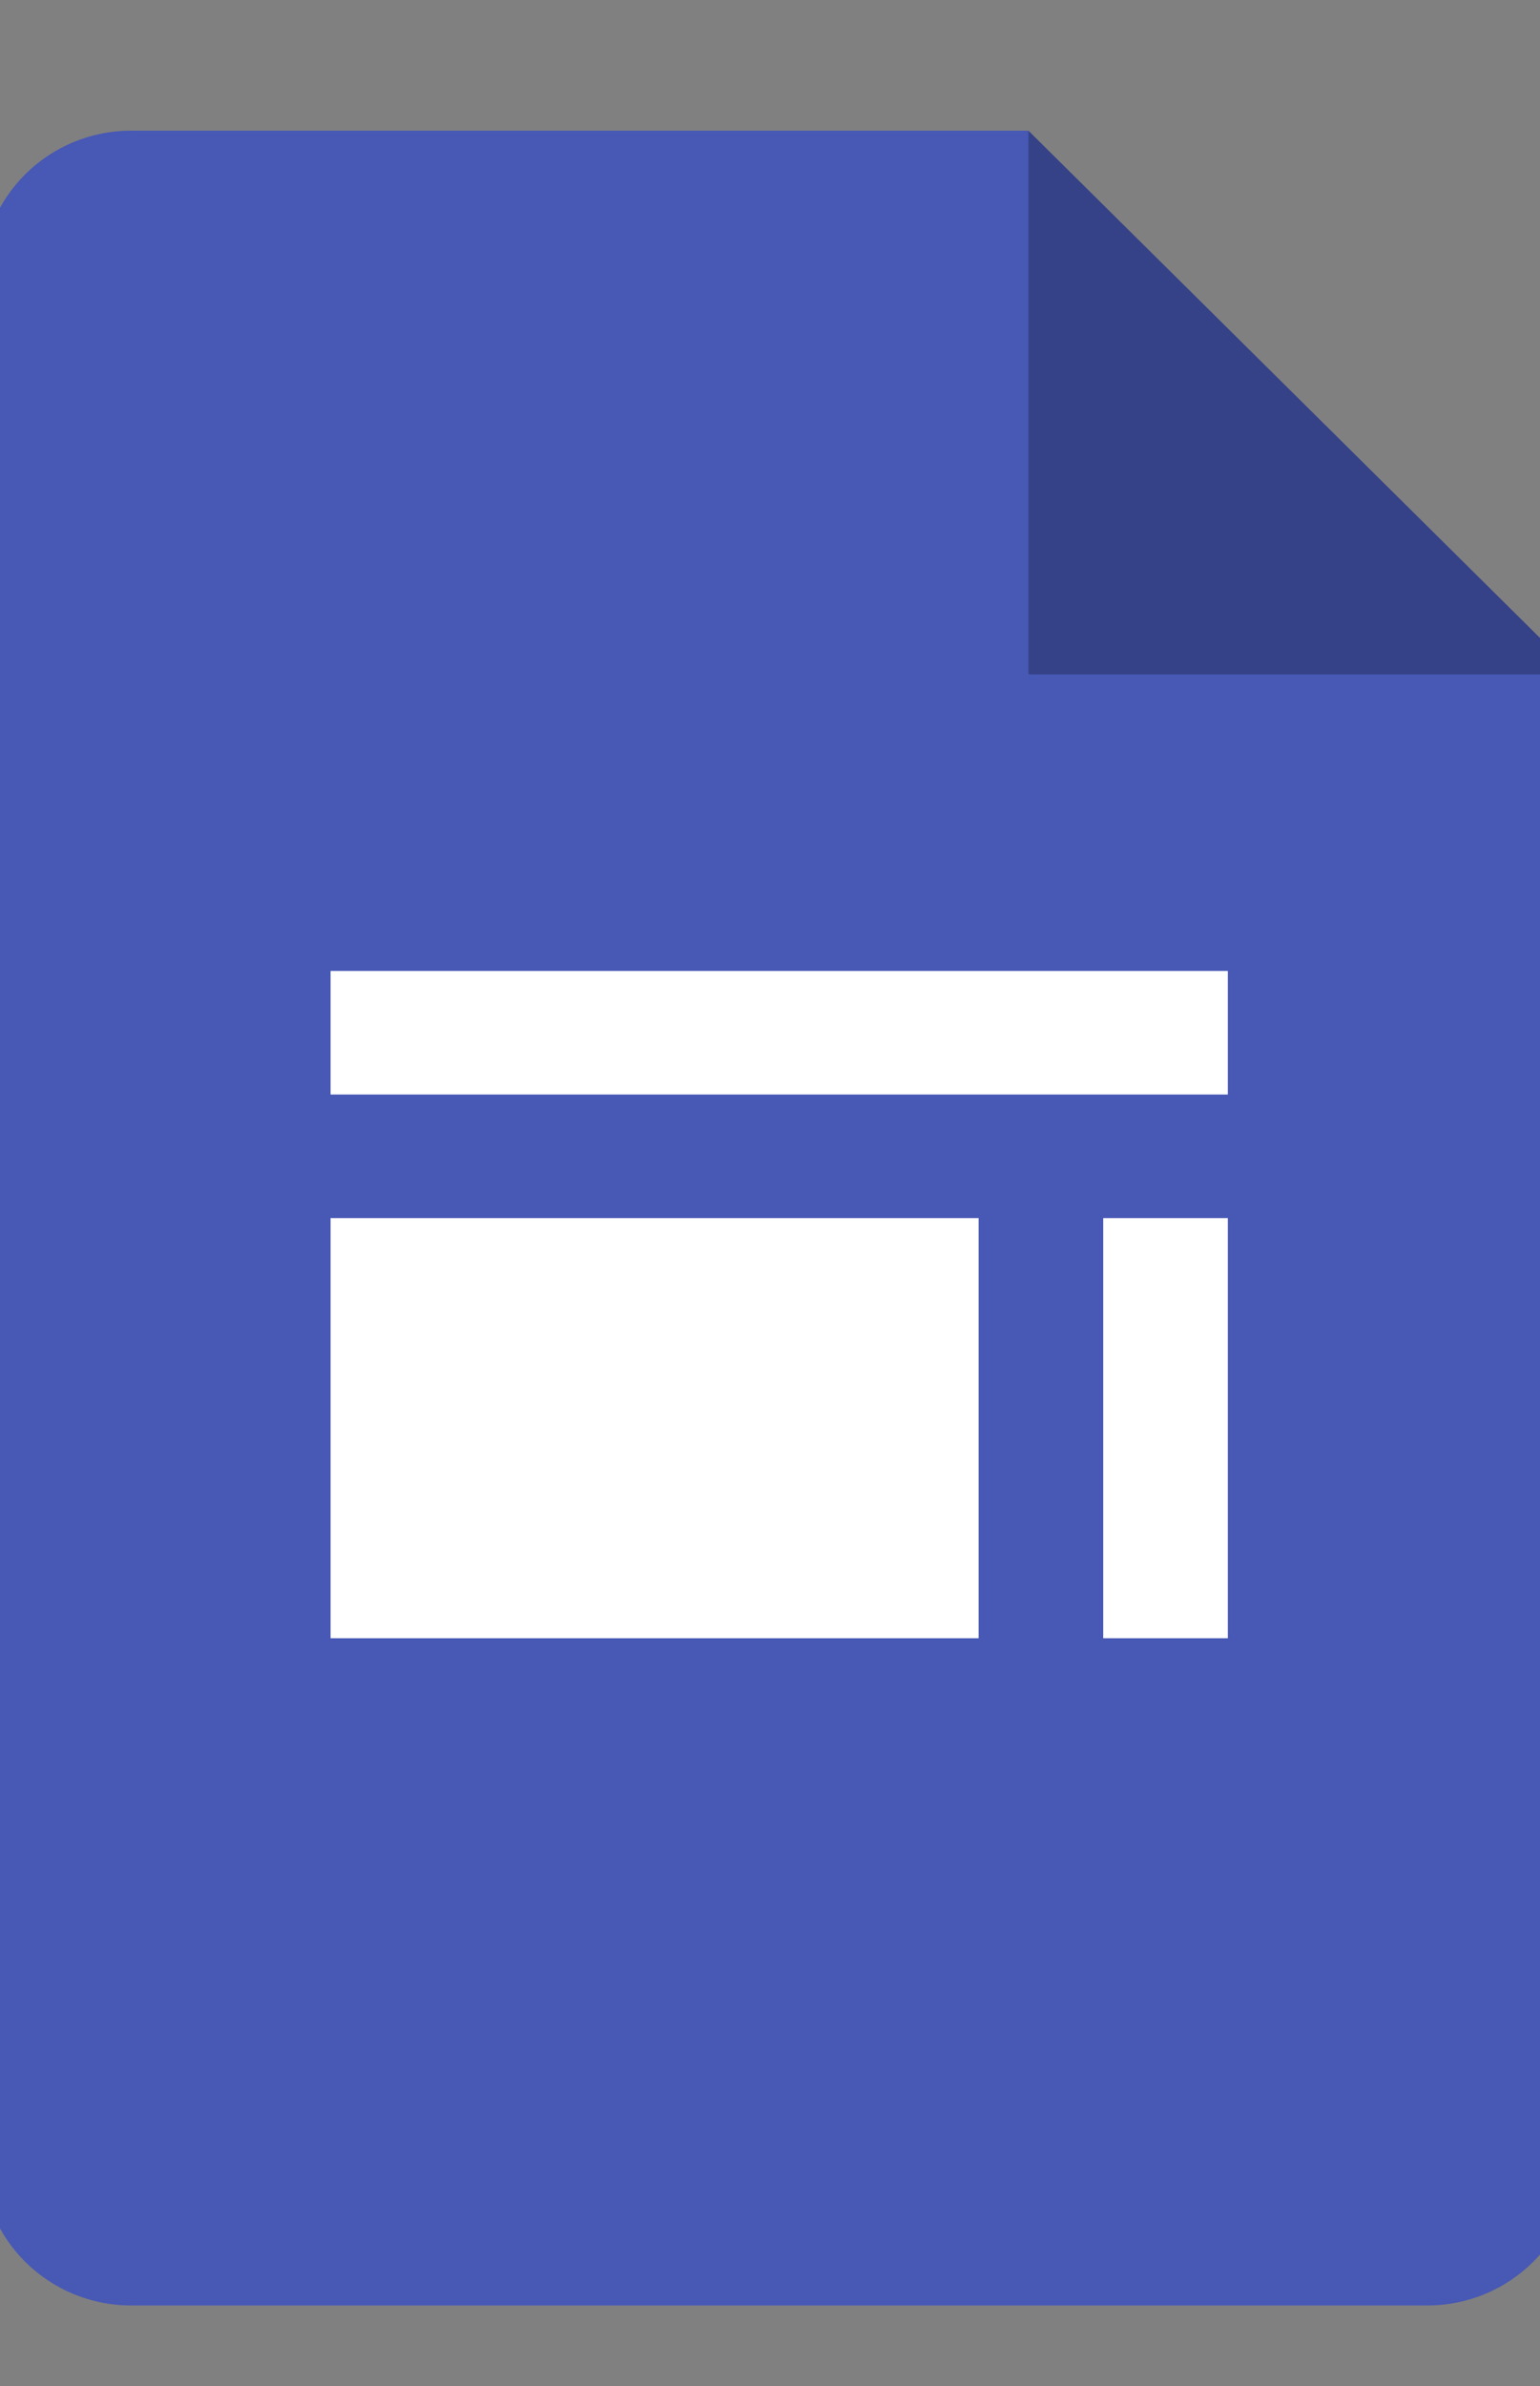 <svg width="31" height="48" viewBox="0 0 31 48" fill="none" xmlns="http://www.w3.org/2000/svg">
<rect x="0" y="0" width="31" height="48" fill="#808080" stroke="none"/>
<g clip-path="url(#clip0_5697_3220)">
<path d="M20.702 13.567L26.756 14.7L31.74 13.567L20.702 2.629L19.18 7.814L20.702 13.567Z" fill="#354287"/>
<path d="M20.703 13.567V2.629H2.641C0.978 2.629 -0.369 3.964 -0.369 5.612V43.398C-0.369 45.046 0.978 46.38 2.641 46.38H28.73C30.393 46.38 31.74 45.046 31.74 43.398V13.567H20.703Z" fill="#4758B5"/>
<path d="M19.699 32.957H6.654V24.505H19.699V32.957ZM24.716 32.957H22.207V24.505H24.716V32.957ZM24.716 22.019H6.654V19.533H24.716V22.019Z" fill="white"/>
</g>
<defs>
<clipPath id="clip0_5697_3220">
<rect width="31" height="48" fill="white"/>
</clipPath>
</defs>
</svg>
